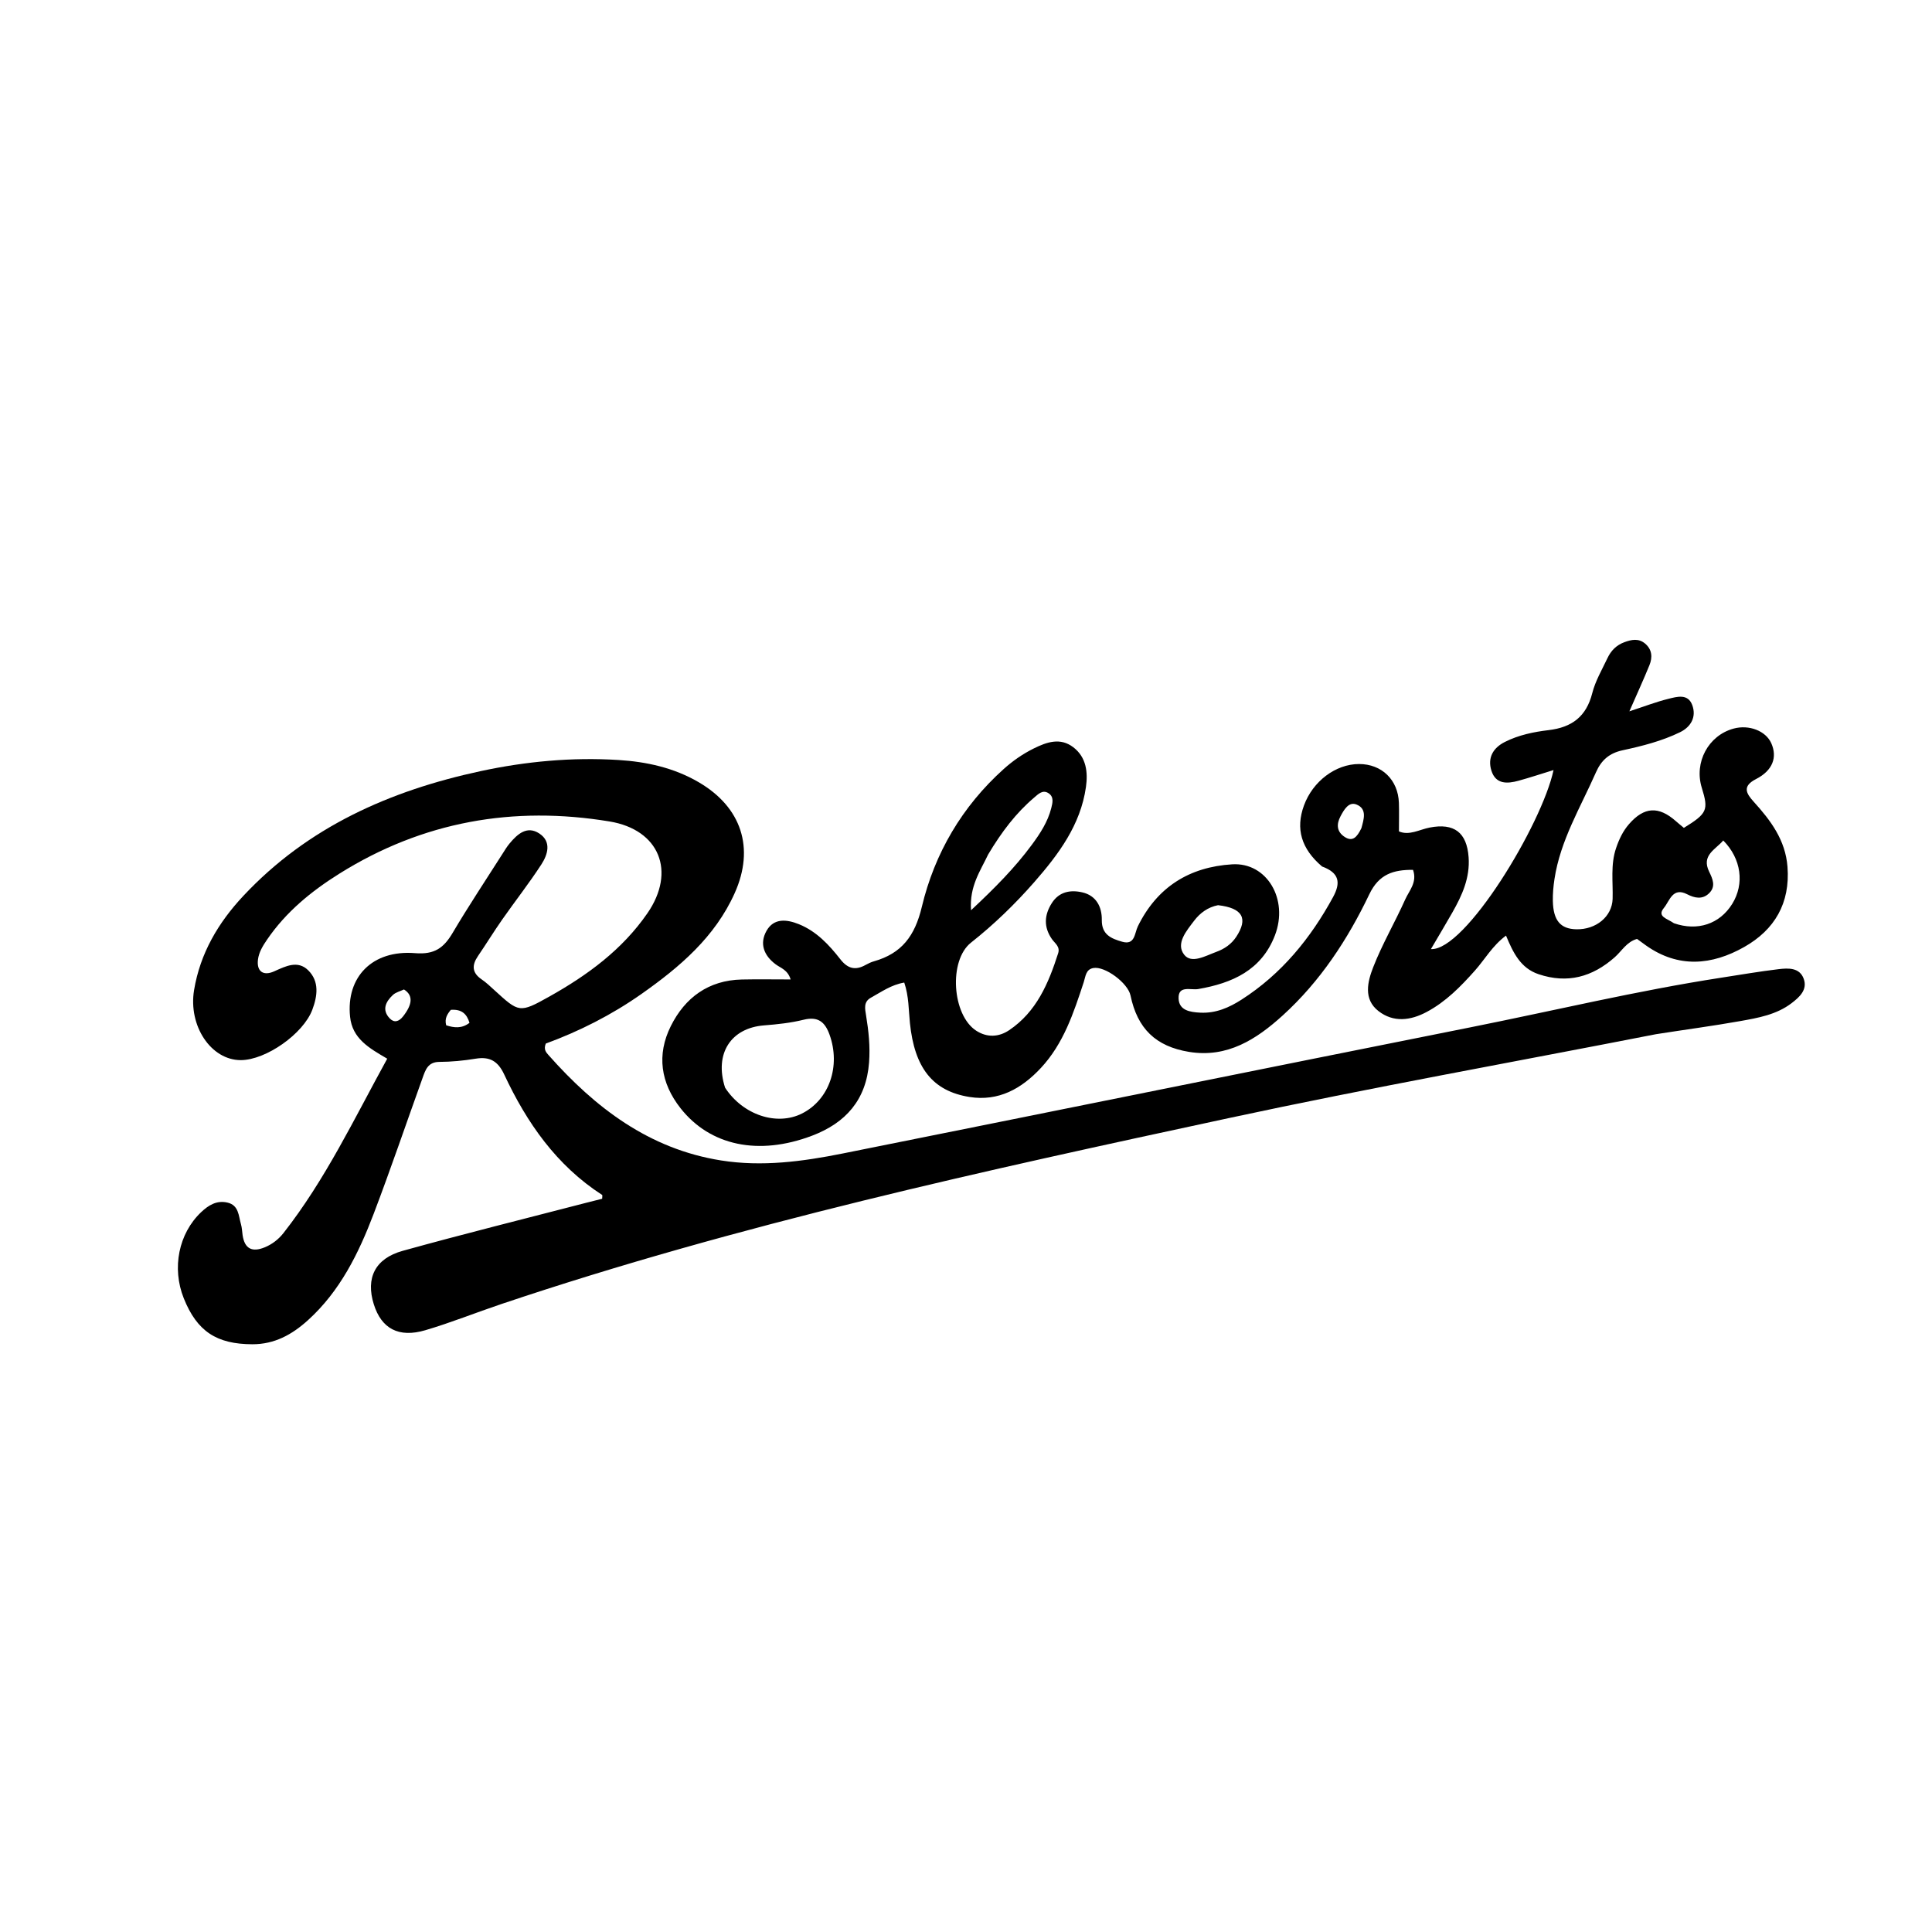 <svg xml:space="preserve" viewBox="0 0 528 528" width="100%" y="0px" x="0px" xmlns:xlink="http://www.w3.org/1999/xlink" xmlns="http://www.w3.org/2000/svg" id="Layer_1" version="1.1">
<path d="M452.524,282.646 
	C413.427,290.296 374.617,297.221 336.1,305.506 
	C269.103,319.917 202.113,334.491 137.015,356.383 
	C130.076,358.717 123.267,361.466 116.253,363.534 
	C108.933,365.692 104.24,363.094 102.158,356.452 
	C99.92,349.311 102.46,343.95 110.066,341.839 
	C126.732,337.213 143.524,333.047 160.266,328.696 
	C161.705,328.322 163.15,327.967 164.566,327.61 
	C164.566,327.12 164.683,326.646 164.55,326.56 
	C152.062,318.49 143.954,306.818 137.798,293.652 
	C136.102,290.023 133.885,288.691 130.004,289.329 
	C126.73,289.867 123.387,290.192 120.073,290.208 
	C116.917,290.223 116.265,292.43 115.479,294.613 
	C111.025,306.986 106.797,319.445 102.12,331.733 
	C98.012,342.527 92.944,352.853 84.16,360.802 
	C79.856,364.698 75.069,367.389 68.968,367.374 
	C59.223,367.35 53.849,363.873 50.224,354.816 
	C46.91,346.536 48.827,337.096 54.963,331.282 
	C56.992,329.36 59.221,327.989 62.135,328.651 
	C65.283,329.366 65.183,332.26 65.857,334.576 
	C66.134,335.523 66.155,336.545 66.298,337.532 
	C66.842,341.277 68.886,342.299 72.325,340.894 
	C74.391,340.049 76.128,338.693 77.457,337.001 
	C88.93,322.385 96.827,305.687 105.825,289.332 
	C100.817,286.405 96.289,283.837 95.673,277.869 
	C94.558,267.059 101.703,259.53 113.462,260.491 
	C118.785,260.926 121.297,259.018 123.718,254.923 
	C128.039,247.614 132.752,240.536 137.311,233.367 
	C137.936,232.384 138.542,231.373 139.287,230.484 
	C141.428,227.927 144.031,225.579 147.384,227.783 
	C150.782,230.017 149.712,233.528 147.953,236.236 
	C144.601,241.399 140.784,246.258 137.251,251.306 
	C134.96,254.581 132.87,257.994 130.616,261.296 
	C128.916,263.787 128.973,265.853 131.628,267.658 
	C132.861,268.496 133.957,269.547 135.063,270.557 
	C141.844,276.748 141.942,276.937 150.131,272.35 
	C160.526,266.527 170.055,259.558 176.942,249.57 
	C184.796,238.181 180.24,226.751 166.575,224.497 
	C140.281,220.159 115.538,224.504 92.766,238.752 
	C85.068,243.568 78.147,249.222 72.978,256.805 
	C71.845,258.467 70.768,260.19 70.505,262.211 
	C70.085,265.446 71.917,266.816 74.942,265.456 
	C78.058,264.056 81.37,262.353 84.229,265.173 
	C87.308,268.21 86.768,272.183 85.358,275.948 
	C82.89,282.539 72.682,289.704 65.825,289.724 
	C57.682,289.749 51.413,280.379 53.041,270.575 
	C54.708,260.528 59.645,252.159 66.499,244.841 
	C84.16,225.986 106.571,216.076 131.332,210.748 
	C143.738,208.078 156.316,206.91 169.008,207.699 
	C176.715,208.177 184.164,209.816 190.933,213.764 
	C202.659,220.604 206.316,231.756 200.782,244.09 
	C195.39,256.105 185.77,264.279 175.322,271.632 
	C167.129,277.399 158.23,281.877 149.161,285.197 
	C148.516,286.818 149.242,287.597 149.885,288.322 
	C162.663,302.75 177.39,314.016 197.065,317.141 
	C208.263,318.92 219.315,317.439 230.272,315.244 
	C287.47,303.784 344.637,292.171 401.846,280.762 
	C424.66,276.212 447.298,270.768 470.308,267.211 
	C475.561,266.399 480.805,265.497 486.08,264.865 
	C488.719,264.549 491.826,264.396 492.946,267.509 
	C494.024,270.505 491.77,272.521 489.618,274.164 
	C485.503,277.305 480.5,278.179 475.607,279.052 
	C468.085,280.395 460.501,281.39 452.524,282.646 
M110.403,270.413 
	C109.381,270.899 108.163,271.177 107.377,271.914 
	C105.442,273.731 104.283,275.956 106.484,278.294 
	C107.664,279.548 108.962,279.296 110.16,277.766 
	C112.636,274.602 113.049,272.075 110.403,270.413 
M123.205,275.98 
	C122.257,277.141 121.44,278.344 121.942,280.204 
	C124.103,280.906 126.212,281.149 128.307,279.529 
	C127.581,277.119 126.207,275.759 123.205,275.98 
z" stroke="none" opacity="1" fill="#000000"></path>
<path d="M361.311,236.807 
	C355.587,231.935 354.05,226.48 356.357,220.143 
	C358.767,213.522 365.031,208.804 371.414,208.802 
	C377.622,208.799 382.098,213.129 382.307,219.418 
	C382.389,221.892 382.32,224.371 382.32,227.209 
	C385.107,228.436 387.885,226.721 390.694,226.171 
	C397.399,224.86 400.872,227.495 401.36,234.277 
	C401.765,239.903 399.577,244.694 396.921,249.369 
	C395.047,252.666 393.092,255.917 391.059,259.382 
	C400.447,259.909 421.412,225.282 424.57,210.451 
	C421.283,211.462 418.178,212.495 415.028,213.363 
	C411.934,214.216 408.773,214.391 407.588,210.607 
	C406.503,207.139 407.994,204.422 411.251,202.777 
	C415.021,200.872 419.138,200.023 423.245,199.536 
	C429.593,198.783 433.534,195.83 435.151,189.432 
	C435.995,186.095 437.827,182.996 439.319,179.84 
	C440.268,177.83 441.732,176.318 443.923,175.509 
	C445.914,174.775 447.815,174.4 449.576,175.872 
	C451.519,177.497 451.65,179.652 450.776,181.798 
	C449.168,185.746 447.386,189.622 445.297,194.396 
	C449.408,193.055 452.628,191.807 455.954,190.986 
	C458.293,190.408 461.282,189.501 462.468,192.665 
	C463.686,195.918 462.119,198.656 459.143,200.108 
	C454.188,202.526 448.815,203.887 443.461,205.041 
	C439.785,205.833 437.624,207.755 436.166,211.064 
	C431.951,220.633 426.418,229.686 424.821,240.262 
	C424.524,242.228 424.338,244.239 424.381,246.223 
	C424.497,251.575 426.463,253.867 430.785,253.966 
	C436.199,254.091 440.575,250.475 440.716,245.646 
	C440.851,241.008 440.108,236.334 441.664,231.768 
	C442.484,229.364 443.531,227.133 445.195,225.224 
	C449.332,220.476 453.282,220.242 458.006,224.418 
	C458.737,225.065 459.501,225.675 460.189,226.251 
	C466.582,222.301 466.974,221.392 465.085,215.289 
	C462.933,208.334 466.879,200.993 473.777,199.118 
	C478.008,197.969 482.588,199.75 484.083,203.126 
	C485.778,206.952 484.485,210.572 479.907,212.911 
	C476.039,214.888 477.25,216.87 479.27,219.1 
	C483.912,224.224 487.941,229.561 488.506,236.885 
	C489.274,246.839 484.983,254.116 476.657,258.819 
	C467.826,263.807 458.675,264.644 449.839,258.383 
	C449.029,257.809 448.232,257.216 447.388,256.602 
	C444.558,257.384 443.23,259.899 441.282,261.617 
	C435.177,267.003 428.373,268.897 420.477,266.24 
	C415.539,264.577 413.529,260.361 411.579,255.69 
	C407.832,258.488 405.807,262.181 403.099,265.23 
	C399.201,269.617 395.138,273.764 389.904,276.557 
	C385.478,278.919 380.826,279.502 376.725,276.319 
	C372.514,273.05 373.765,268.228 375.293,264.31 
	C377.763,257.975 381.248,252.043 384.031,245.819 
	C385.116,243.392 387.375,241.124 386.166,237.723 
	C380.827,237.681 376.861,238.877 374.229,244.383 
	C368.307,256.768 360.798,268.217 350.537,277.531 
	C343.356,284.05 335.409,289.171 324.985,287.476 
	C315.829,285.988 310.842,281.093 308.956,272.042 
	C308.249,268.653 301.971,263.967 298.785,264.556 
	C296.716,264.939 296.691,266.854 296.18,268.404 
	C293.416,276.801 290.679,285.205 284.447,291.885 
	C279.159,297.553 272.882,301.056 264.965,299.795 
	C254.836,298.182 249.923,291.781 248.672,279.569 
	C248.306,275.987 248.404,272.323 247.125,268.527 
	C243.571,269.124 240.869,271.087 238.015,272.659 
	C235.955,273.793 236.386,275.659 236.69,277.514 
	C237.389,281.772 237.838,286.005 237.508,290.384 
	C236.736,300.614 231.102,306.895 221.938,310.375 
	C207.299,315.934 194.064,313.115 186,302.888 
	C180.536,295.958 179.426,288.255 183.322,280.434 
	C187.205,272.64 193.626,267.889 202.726,267.691 
	C207.013,267.598 211.304,267.675 216.078,267.675 
	C215.279,265.044 213.361,264.564 212.004,263.557 
	C208.745,261.14 207.516,257.88 209.48,254.395 
	C211.478,250.85 215.009,251.23 218.345,252.58 
	C223.154,254.526 226.576,258.22 229.662,262.163 
	C231.679,264.741 233.773,265.271 236.554,263.712 
	C237.277,263.307 238.049,262.944 238.843,262.718 
	C246.423,260.568 250.026,255.807 251.925,247.848 
	C255.416,233.216 262.913,220.404 274.297,210.173 
	C276.794,207.929 279.516,206.037 282.52,204.55 
	C286.079,202.788 289.77,201.487 293.339,204.229 
	C296.902,206.967 297.351,211.071 296.78,215.095 
	C295.312,225.448 289.292,233.495 282.676,241.055 
	C277.413,247.069 271.669,252.634 265.363,257.617 
	C259.211,262.48 260.177,277.42 266.81,281.695 
	C269.758,283.596 272.955,283.446 275.773,281.555 
	C283.271,276.524 286.56,268.716 289.183,260.519 
	C289.772,258.68 288.297,257.817 287.477,256.642 
	C285.198,253.373 285.379,250.077 287.441,246.826 
	C289.43,243.688 292.535,243.126 295.801,243.88 
	C299.642,244.767 301.166,247.914 301.114,251.418 
	C301.055,255.5 303.793,256.53 306.664,257.364 
	C310.211,258.394 310.045,255.036 310.967,253.154 
	C316.231,242.411 325.063,236.927 336.751,236.211 
	C346.209,235.632 352.209,245.748 348.436,255.598 
	C344.774,265.157 336.78,268.685 327.462,270.3 
	C325.437,270.651 321.973,269.197 322.097,272.86 
	C322.208,276.14 325.193,276.616 328.073,276.754 
	C332.304,276.956 335.922,275.361 339.308,273.187 
	C350.233,266.172 358.161,256.469 364.32,245.156 
	C366.433,241.274 366.078,238.548 361.311,236.807 
M198.157,297.25 
	C203.02,304.705 212.296,307.806 219.221,304.292 
	C226.651,300.521 229.779,291.336 226.717,282.787 
	C225.451,279.254 223.552,277.718 219.601,278.692 
	C216.084,279.56 212.418,279.946 208.794,280.23 
	C199.839,280.933 195.143,287.848 198.157,297.25 
M270.045,233.538 
	C267.947,238.008 264.89,242.198 265.38,248.762 
	C271.919,242.645 277.35,237.161 281.969,230.903 
	C284.242,227.825 286.338,224.642 287.298,220.866 
	C287.671,219.401 288.081,217.788 286.568,216.789 
	C284.964,215.729 283.75,217.019 282.639,217.962 
	C277.655,222.193 273.756,227.325 270.045,233.538 
M457.479,252.315 
	C463.918,254.551 469.971,252.544 473.394,247.039 
	C476.795,241.568 475.905,234.697 470.953,229.697 
	C468.819,232.193 464.92,233.73 467.086,238.196 
	C468.068,240.221 468.997,242.261 467.068,244.133 
	C465.248,245.897 463.145,245.451 461.085,244.394 
	C457.105,242.354 456.307,246.216 454.745,248.108 
	C452.758,250.517 455.569,250.983 457.479,252.315 
M332.881,247.38 
	C330.126,247.917 327.969,249.489 326.34,251.641 
	C324.253,254.396 321.263,257.867 323.62,260.903 
	C325.631,263.494 329.497,261.204 332.408,260.141 
	C334.62,259.333 336.528,258.049 337.874,255.996 
	C341.102,251.071 339.706,248.172 332.881,247.38 
M372.057,226.341 
	C372.704,223.93 373.694,221.07 370.722,219.87 
	C368.585,219.008 367.286,221.323 366.354,223.081 
	C365.224,225.215 365.259,227.285 367.503,228.736 
	C369.661,230.131 370.849,228.809 372.057,226.341 
z" stroke="none" opacity="1" fill="#000000"></path>
</svg>